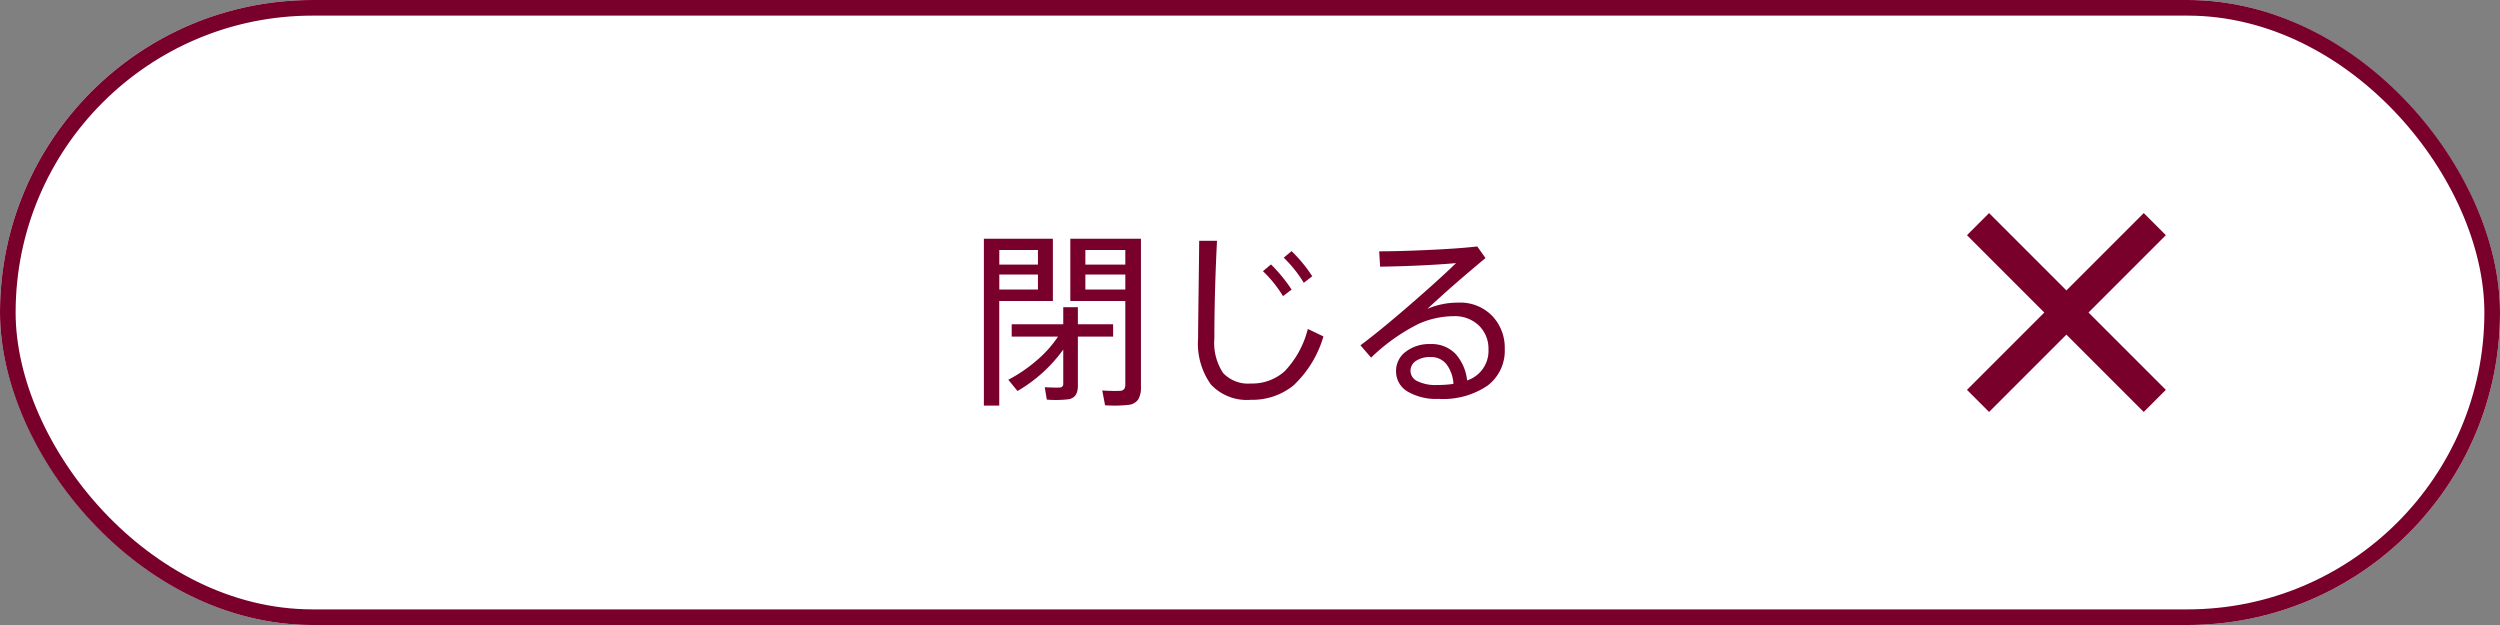 <svg xmlns="http://www.w3.org/2000/svg" width="160" height="40" viewBox="0 0 160 40">
  <rect x="0" y="0" width="160" height="40" fill="#808080" stroke="none"/>
  <g id="组_24564" data-name="组 24564" transform="translate(-5785 -1710)">
    <g id="组_24563" data-name="组 24563" transform="translate(5785.254 1710)">
      <g id="矩形_25951" data-name="矩形 25951" transform="translate(-0.254)" fill="#fff" stroke="#79002b" stroke-width="1">
        <rect width="160" height="40" rx="20" stroke="none"/>
        <rect x="0.5" y="0.5" width="159" height="39" rx="19.5" fill="none"/>
      </g>
      <g id="组_22807" data-name="组 22807" transform="translate(49.746 12)">
        <path id="路径_111074" data-name="路径 111074" d="M-16.416-9.72h3.8v3.984h-3.432V.96h-.984V-9.72Zm2.844,2.292h-2.472v.96h2.472Zm-2.472-.636h2.472V-9h-2.472ZM-7.98-9.72h1V-.228a1.491,1.491,0,0,1-.174.792.854.854,0,0,1-.63.348A8.161,8.161,0,0,1-9.276.936l-.18-.948q.276.024.648.03t.48-.006A.356.356,0,0,0-8.052-.1.477.477,0,0,0-7.98-.384V-5.736H-11.5V-9.72Zm0,2.292h-2.556v.96H-7.98Zm-2.556-.636H-7.98V-9h-2.556Zm-1.416,5.436A9.427,9.427,0,0,1-14.88.024l-.588-.72A9.447,9.447,0,0,0-13.71-1.884a7.319,7.319,0,0,0,1.422-1.572h-2.964v-.792h3.3V-5.34h.936v1.092H-8.76v.792h-2.256V-.3q0,.744-.588.852a7.22,7.22,0,0,1-1.4.024l-.132-.792q.24.012.552.018A3.66,3.66,0,0,0-12.18-.2a.214.214,0,0,0,.228-.24Zm8.7-6.96h1.14q-.168,3.3-.168,6.228a3.51,3.51,0,0,0,.558,2.232A2.2,2.2,0,0,0,.072-.456,3.1,3.1,0,0,0,2.22-1.242,6.033,6.033,0,0,0,3.7-3.948l1,.48A6.971,6.971,0,0,1,2.772-.324,4.2,4.2,0,0,1,.048.588,3.146,3.146,0,0,1-2.5-.39a4.494,4.494,0,0,1-.822-2.946q0-.624.03-2.85T-3.252-9.588ZM2.16-8.508l.5-.42A9.212,9.212,0,0,1,3.984-7.32l-.54.42A8.16,8.16,0,0,0,2.16-8.508ZM.828-7.644l.516-.432a10.264,10.264,0,0,1,1.32,1.608l-.552.42A7.729,7.729,0,0,0,.828-7.644ZM13.02-.432a2.287,2.287,0,0,0-.444-1.254,1.239,1.239,0,0,0-1.02-.462,1.593,1.593,0,0,0-.936.246.753.753,0,0,0-.348.642.736.736,0,0,0,.438.654,2.629,2.629,0,0,0,1.266.246A6.9,6.9,0,0,0,13.02-.432ZM8.268-8.916q1.284,0,3.222-.09t3.054-.222l.528.744q-2.112,1.752-3.72,3.252a4.917,4.917,0,0,1,1.98-.4,2.844,2.844,0,0,1,2.172.852,2.944,2.944,0,0,1,.8,2.1A2.8,2.8,0,0,1,15.2-.318a5.057,5.057,0,0,1-3.132.846,3.586,3.586,0,0,1-2-.48,1.485,1.485,0,0,1-.72-1.3,1.518,1.518,0,0,1,.618-1.236,2.455,2.455,0,0,1,1.578-.492,2.118,2.118,0,0,1,1.6.618,3.008,3.008,0,0,1,.75,1.71,1.99,1.99,0,0,0,1.368-2,2.045,2.045,0,0,0-.606-1.506,2.2,2.2,0,0,0-1.626-.606,5.577,5.577,0,0,0-2.244.492,12.2,12.2,0,0,0-3.036,2.16L7.068-2.9Q8.3-3.816,10.152-5.418T13.188-8.16q-2.088.18-4.86.228Z" transform="translate(30 13)" fill="#79002b"/>
      </g>
      <g id="组_24854" data-name="组 24854" transform="translate(131.996 8.687) rotate(45)">
        <rect id="矩形_25959" data-name="矩形 25959" width="16" height="2" transform="translate(0 7)" fill="#79002b"/>
        <rect id="矩形_25960" data-name="矩形 25960" width="16" height="2" transform="translate(9) rotate(90)" fill="#79002b"/>
      </g>
    </g>
  </g>
</svg>
